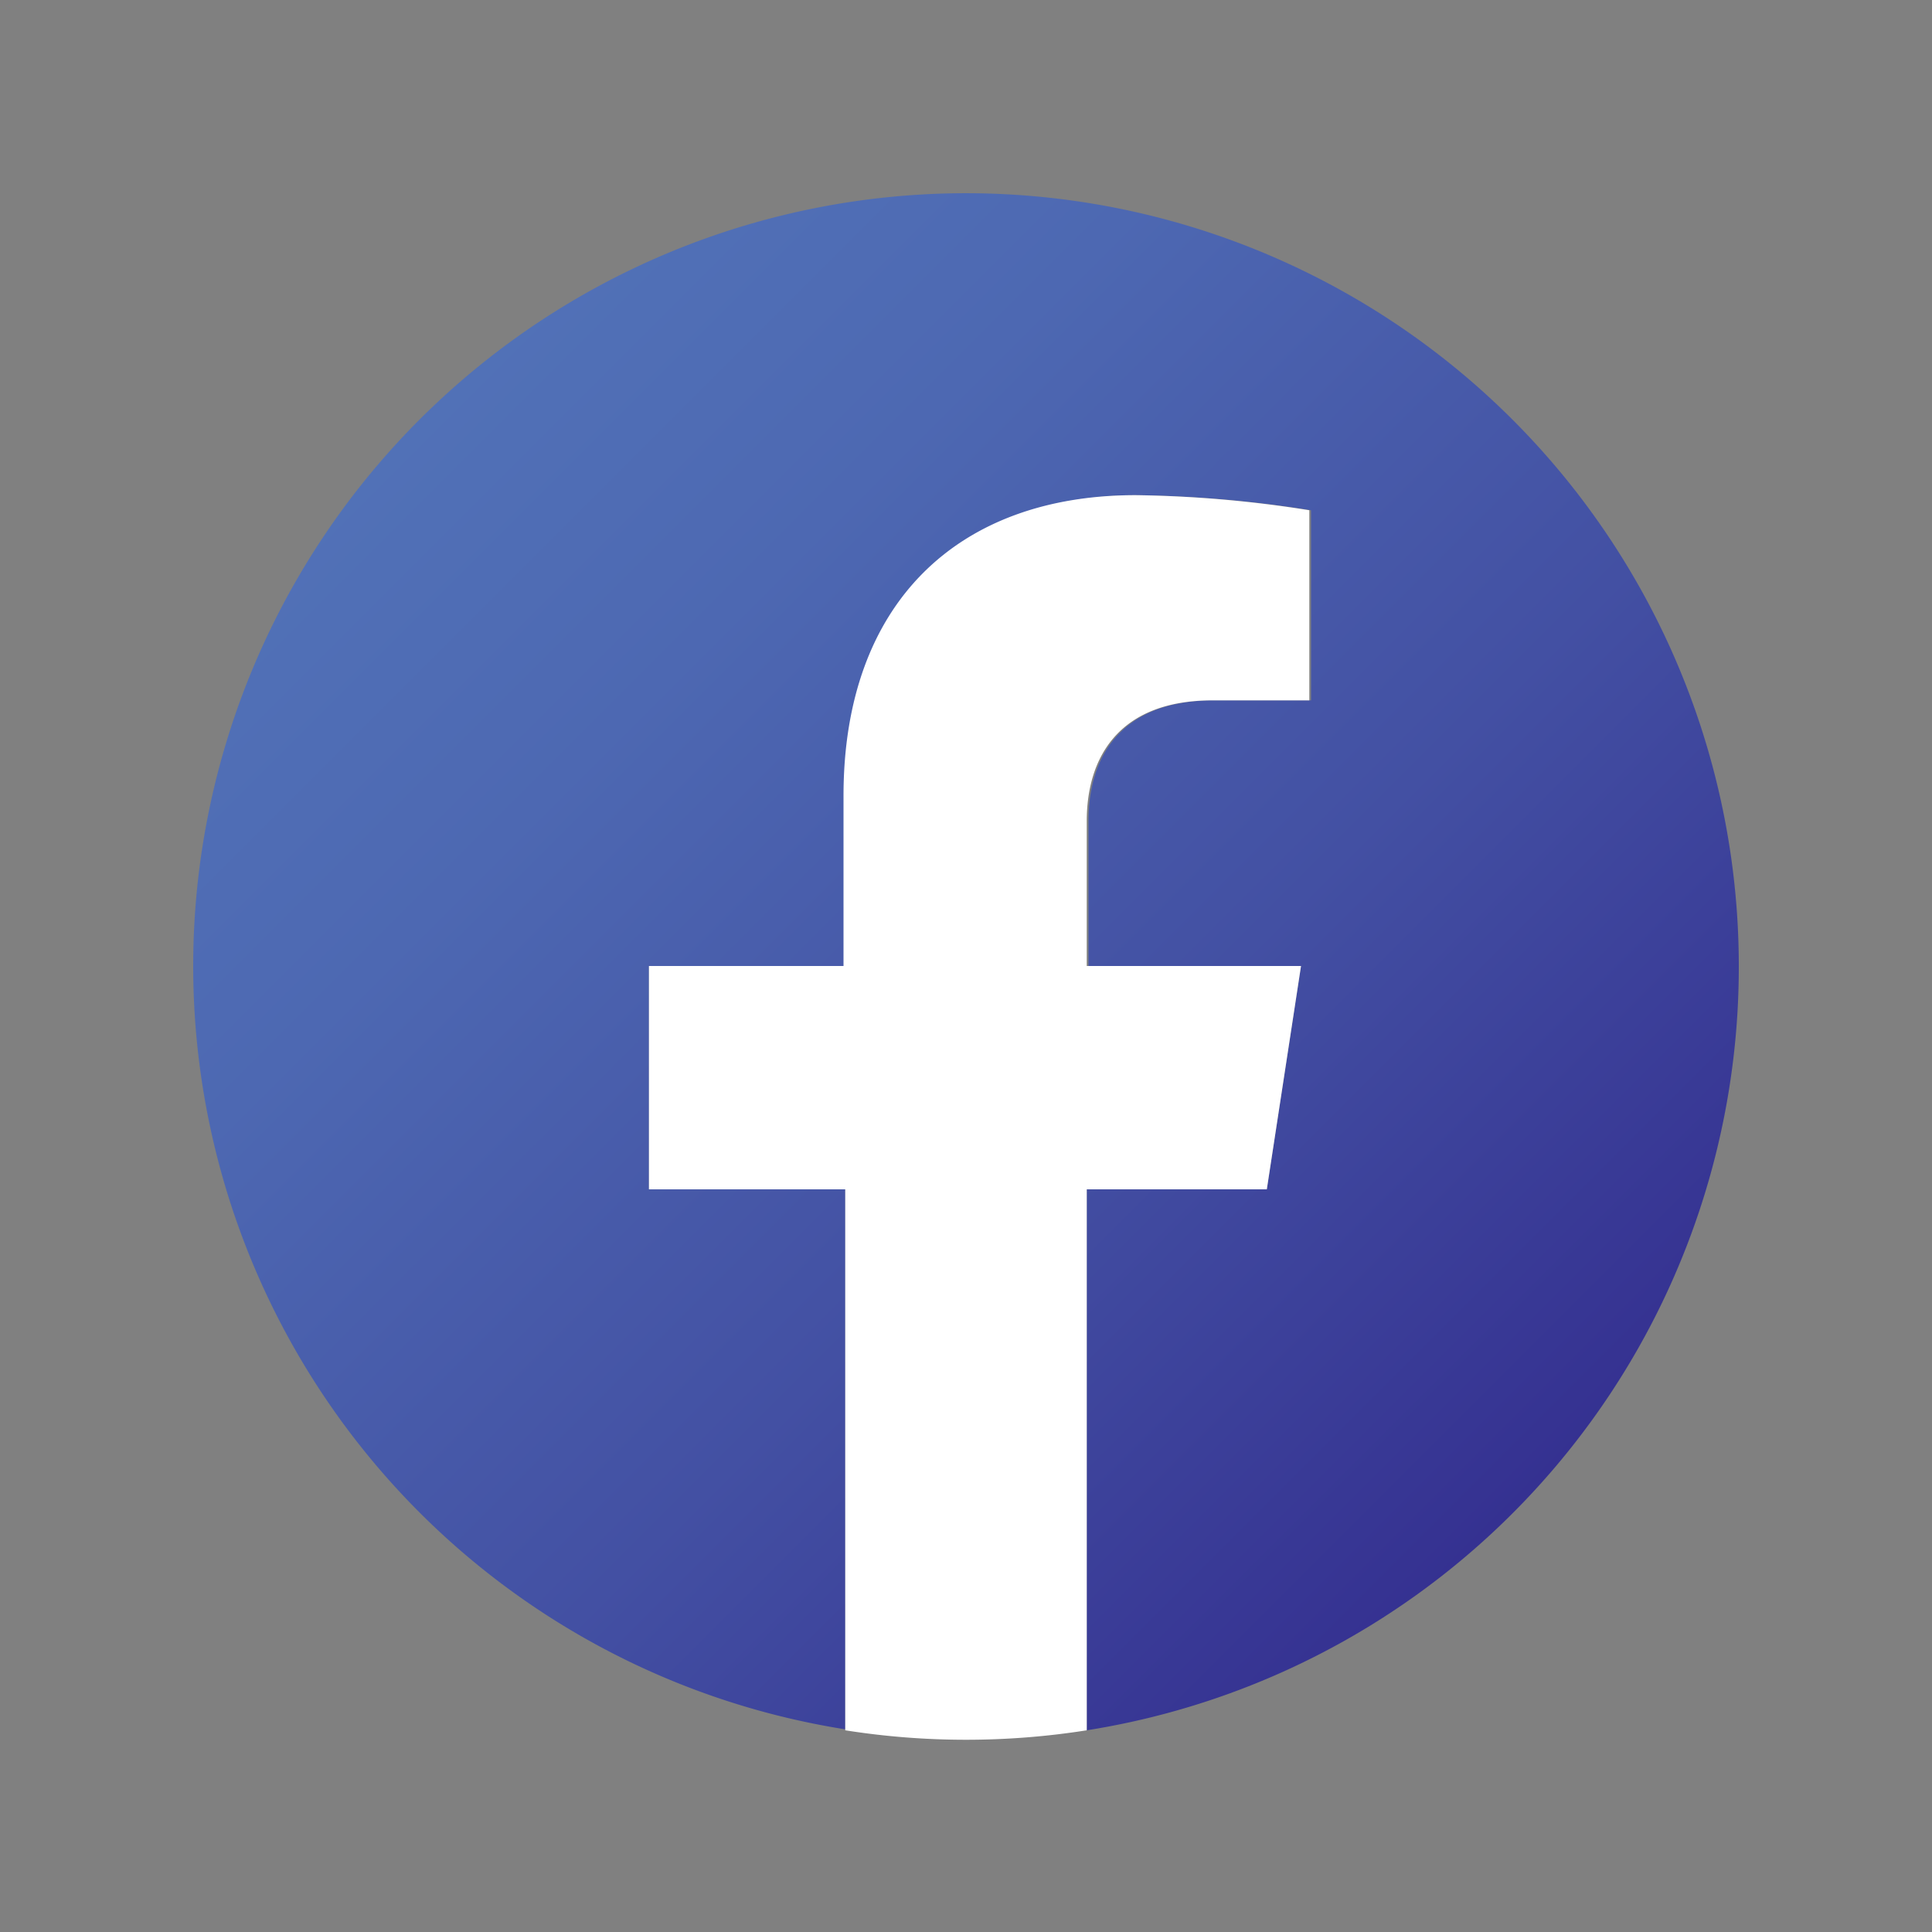 <svg id="Layer_1" data-name="Layer 1" xmlns="http://www.w3.org/2000/svg" xmlns:xlink="http://www.w3.org/1999/xlink" width="100" height="100" viewBox="0 0 100 100"><rect x="0" y="0" width="100" height="100" fill="#808080" stroke="none"/><defs><style>.cls-1{fill:url(#linear-gradient);}.cls-2{fill:#fff;}</style><linearGradient id="linear-gradient" x1="21.72" y1="21.72" x2="78.28" y2="78.28" gradientUnits="userSpaceOnUse"><stop offset="0" stop-color="#5171b7"/><stop offset="0.23" stop-color="#4d68b2"/><stop offset="0.62" stop-color="#4350a3"/><stop offset="1" stop-color="#353191"/></linearGradient></defs><path class="cls-1" d="M90,50A40,40,0,1,0,43.75,89.51V61.56H33.59V50H43.75V41.19c0-10,6-15.56,15.11-15.56a61.64,61.64,0,0,1,9,.78v9.84h-5c-5,0-6.52,3.08-6.52,6.25V50H67.34L65.57,61.56H56.25v28A40,40,0,0,0,90,50Z"/><path class="cls-2" d="M65.57,61.56,67.34,50H56.25V42.5c0-3.17,1.55-6.25,6.52-6.25h5V26.41a61.64,61.64,0,0,0-9-.78c-9.14,0-15.11,5.53-15.11,15.56V50H33.59V61.56H43.75v28a40.1,40.1,0,0,0,12.5,0V61.56Z"/></svg>